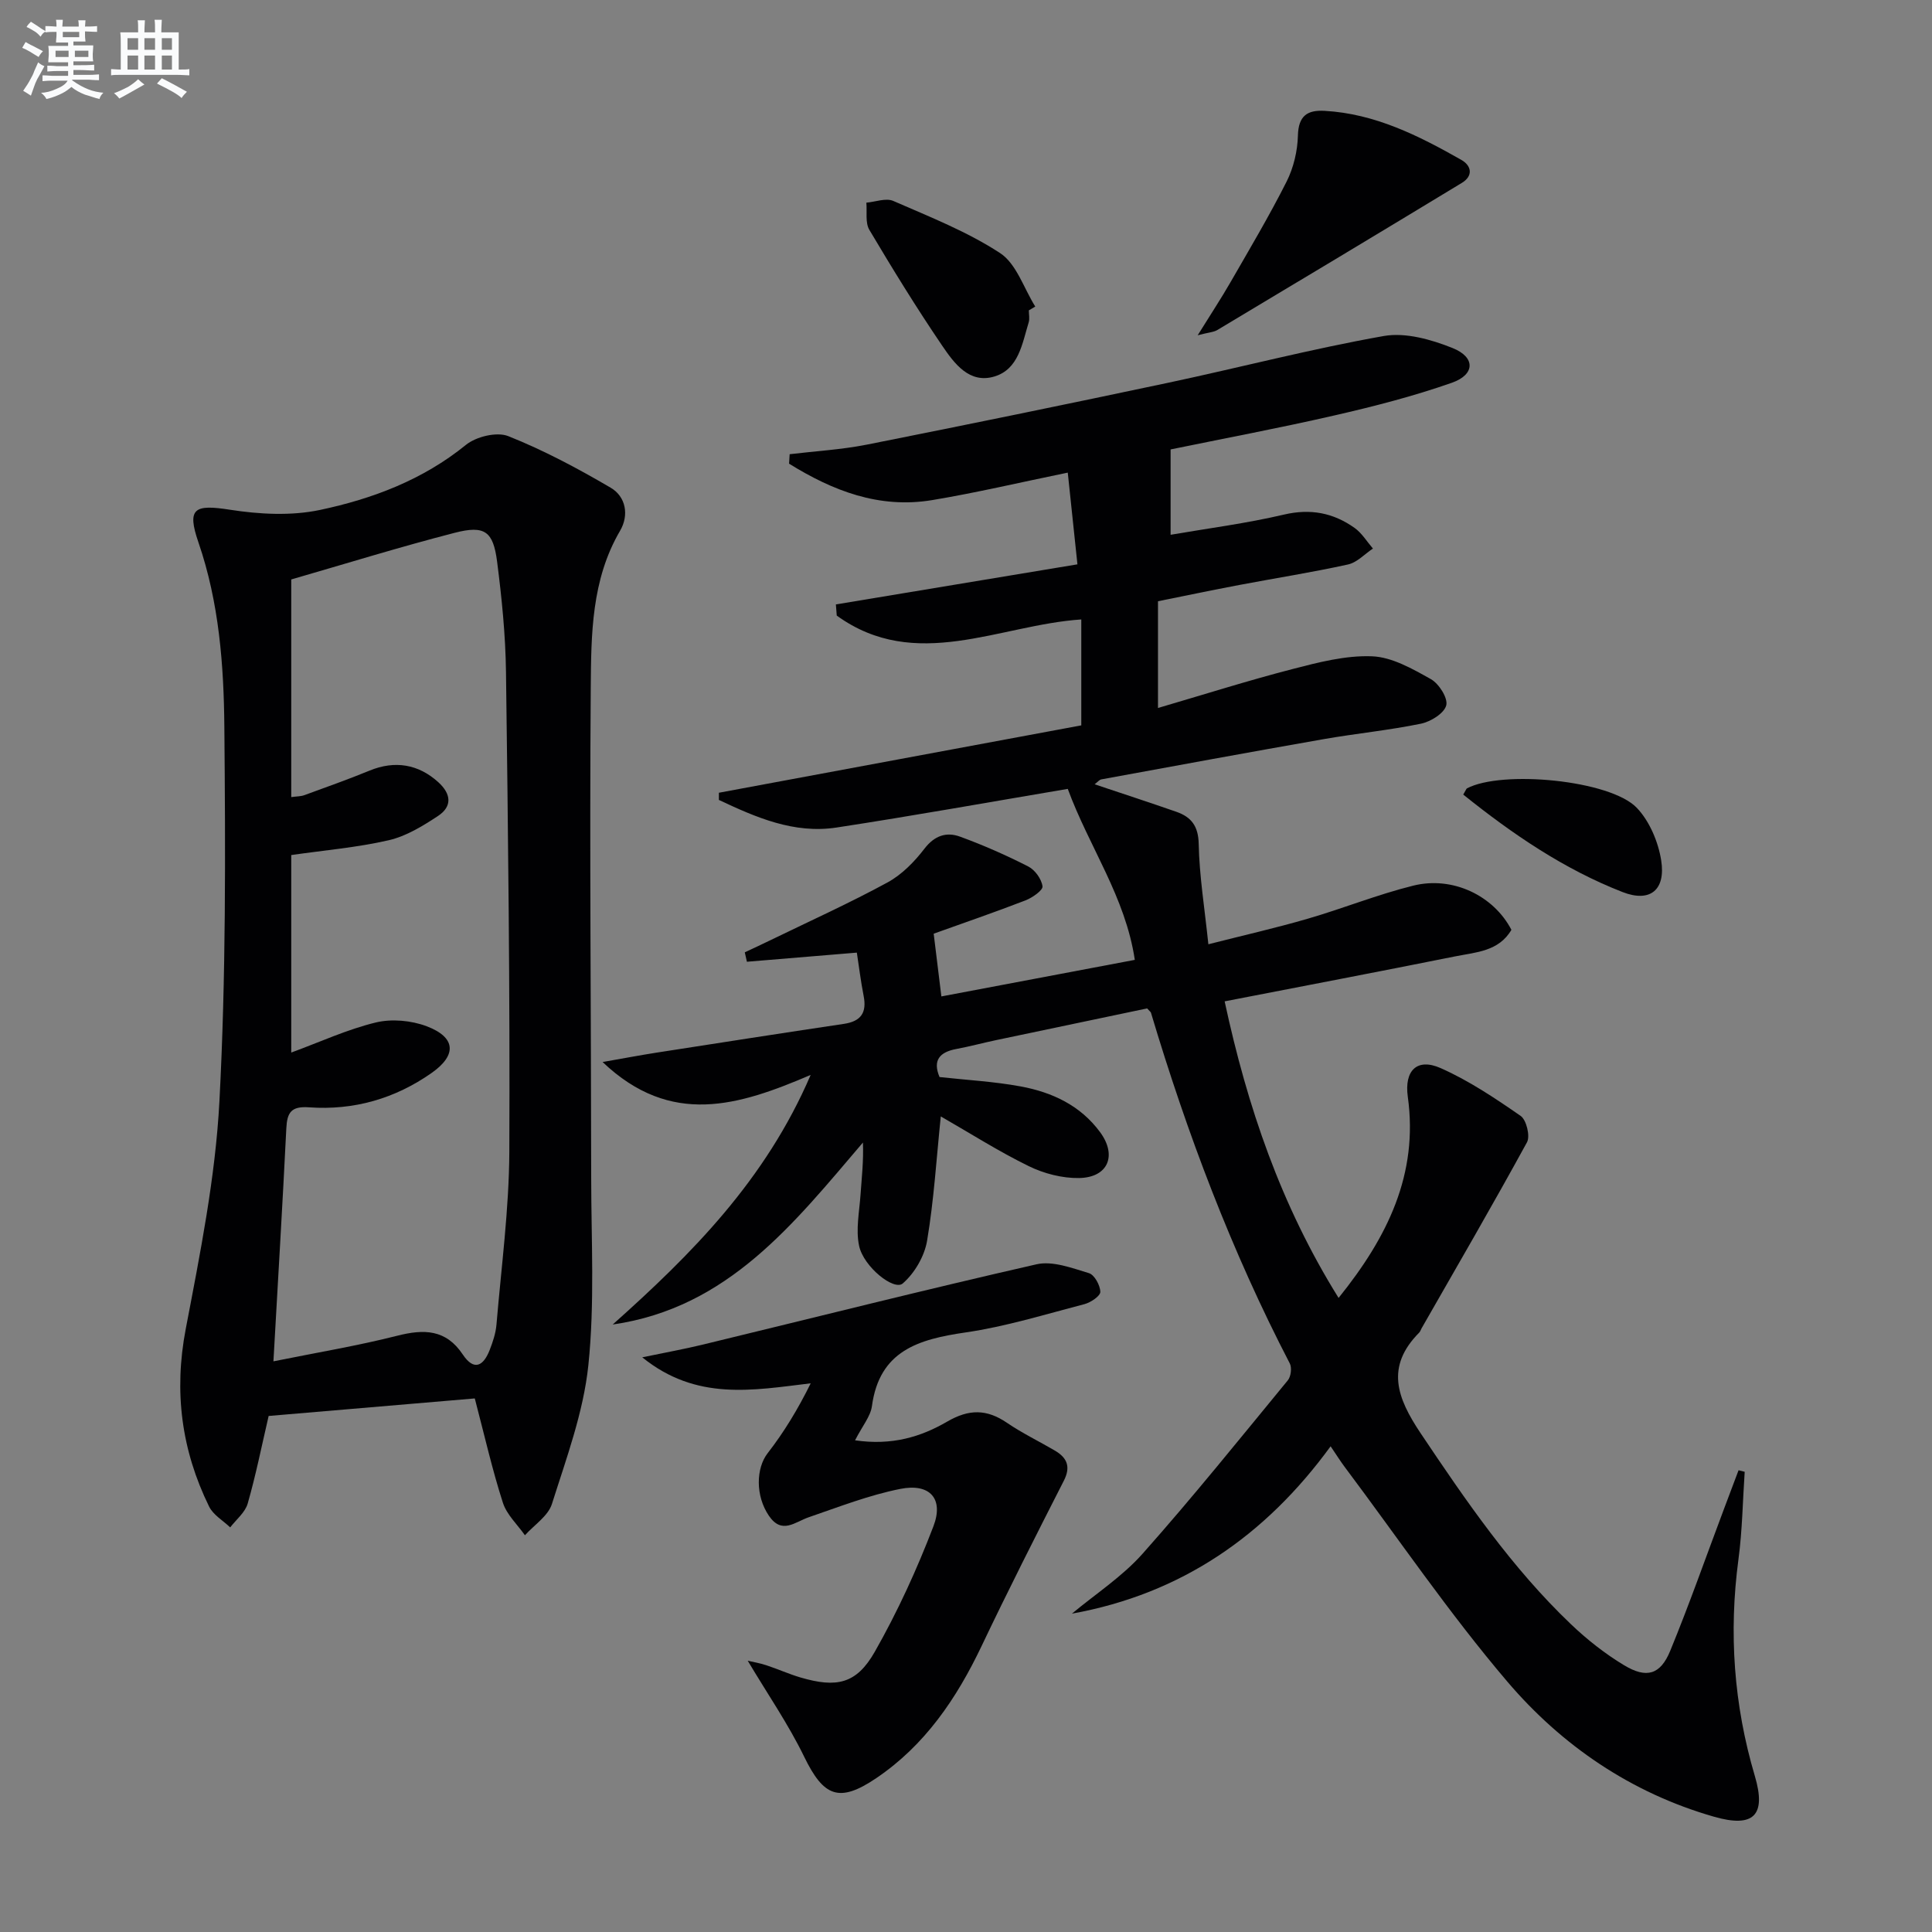 <svg enable-background="new 0 0 400 400" viewBox="0 0 400 400" xmlns="http://www.w3.org/2000/svg"><rect x="0" y="0" width="400" height="400" fill="#808080" stroke="none"/><g fill="#010103"><path d="m126.85 274.23c16.34-14.58 31.62-29.87 40.99-51.68-14.88 6.37-28.91 10.81-43.08-2.67 4.39-.77 7.76-1.41 11.15-1.94 12.93-2.01 25.87-4.03 38.82-5.96 3.54-.53 4.75-2.33 4.08-5.77-.6-3.06-.98-6.17-1.41-8.98-7.79.65-15.27 1.27-22.76 1.89-.15-.65-.29-1.3-.44-1.95 1.82-.86 3.66-1.7 5.47-2.59 8.05-3.91 16.23-7.61 24.08-11.88 2.96-1.61 5.56-4.27 7.64-6.98 2.1-2.74 4.57-3.53 7.38-2.5 4.82 1.76 9.54 3.84 14.11 6.17 1.4.71 2.76 2.6 2.96 4.11.11.82-2.1 2.36-3.51 2.91-6.31 2.44-12.72 4.64-19.02 6.9.5 4.11.98 8.01 1.59 12.99 13.12-2.48 26.34-4.98 40.05-7.57-1.96-13.08-9.44-23.33-13.88-35.4-16.13 2.72-31.96 5.57-47.86 8-8.84 1.35-16.69-2.1-24.37-5.71 0-.5 0-.99 0-1.49 25.01-4.65 50.02-9.3 75.03-13.95 0-7.8 0-14.76 0-21.93-17.03 1.14-34.29 11.01-50.63-.8-.06-.77-.12-1.54-.18-2.31 16.53-2.74 33.07-5.49 50.01-8.3-.7-6.62-1.33-12.63-2-18.99-9.89 2.03-18.93 4.17-28.07 5.69-11.01 1.83-20.63-1.96-29.63-7.54.04-.65.08-1.31.12-1.96 5.3-.64 10.67-.94 15.9-1.97 20.82-4.13 41.6-8.4 62.36-12.8 14.93-3.17 29.71-7.04 44.73-9.7 4.51-.8 9.86.72 14.29 2.5 4.73 1.9 4.64 5.48-.16 7.17-7.94 2.79-16.15 4.9-24.37 6.78-11.46 2.63-23.03 4.8-33.88 7.03v17.67c7.59-1.31 15.63-2.34 23.47-4.18 5.51-1.29 10.22-.36 14.61 2.75 1.52 1.08 2.56 2.83 3.81 4.28-1.71 1.14-3.29 2.89-5.17 3.3-7.44 1.64-14.99 2.82-22.48 4.24-5.53 1.05-11.05 2.2-16.85 3.37v22.1c9.43-2.76 18.54-5.65 27.77-8.04 5.41-1.4 11.07-2.88 16.55-2.66 4.14.16 8.38 2.6 12.18 4.73 1.67.94 3.57 3.93 3.18 5.43-.43 1.65-3.21 3.37-5.23 3.79-6.65 1.37-13.45 2.03-20.14 3.2-15.36 2.69-30.69 5.52-46.03 8.33-.43.08-.78.55-1.4 1.02 5.79 1.94 11.39 3.76 16.94 5.7 3.08 1.08 4.54 2.95 4.61 6.67.13 6.59 1.21 13.16 2 20.75 7.3-1.86 14.02-3.38 20.61-5.3 7.32-2.13 14.43-5.01 21.82-6.84 8.19-2.03 16.65 2.1 20.31 9.15-2.61 4.48-7.37 4.64-11.65 5.5-15.74 3.16-31.51 6.16-47.72 9.31 4.7 21.82 11.63 42.21 23.59 61.4 10.14-12.58 16.55-25.62 14.33-41.65-.75-5.38 1.87-8.11 6.8-5.93 5.85 2.59 11.29 6.24 16.57 9.9 1.19.83 2 4.18 1.31 5.45-7.08 12.95-14.5 25.72-21.83 38.53-.17.29-.26.65-.48.87-7.02 7.07-4.63 13.51.29 20.85 9.38 14 18.86 27.85 31.11 39.53 3.34 3.19 7.06 6.12 11.01 8.5 4.66 2.81 7.52 1.96 9.55-2.98 3.97-9.66 7.43-19.54 11.11-29.32 1.01-2.69 2.02-5.38 3.04-8.07.42.11.85.22 1.27.32-.41 6.04-.49 12.12-1.29 18.1-2.03 15.23-.98 30.13 3.39 44.88 2.42 8.17-.25 10.79-8.46 8.43-17.13-4.91-31.5-14.71-42.82-28.01-12.04-14.14-22.54-29.6-33.7-44.49-.88-1.18-1.66-2.44-2.85-4.19-13.48 18.49-30.88 30.55-53.56 34.65 4.92-4.1 10.43-7.68 14.64-12.42 10.36-11.66 20.15-23.84 30.06-35.89.64-.78.87-2.6.41-3.49-12.06-23.23-21.26-47.59-28.75-72.63-.04-.14-.22-.25-.79-.88-10.18 2.14-20.71 4.34-31.24 6.56-2.76.58-5.48 1.32-8.25 1.84-3.46.64-4.95 2.33-3.49 5.81 5.61.62 11.27.92 16.79 1.94 6.5 1.2 12.37 3.92 16.46 9.48 3.54 4.82 1.66 9.38-4.35 9.49-3.48.06-7.27-.92-10.42-2.46-6.22-3.04-12.1-6.79-18.22-10.3-.91 8.8-1.42 17.35-2.84 25.76-.54 3.2-2.59 6.71-5.04 8.83-1.81 1.56-8.09-3.43-9.03-7.78-.73-3.39.06-7.12.3-10.69.24-3.46.64-6.9.49-10.71-14.32 16.77-27.89 34.23-51.81 37.68z"/><path d="m98.3 289.53c-13.99 1.19-28.34 2.41-42.68 3.63-1.46 6.29-2.66 12.29-4.34 18.14-.53 1.84-2.37 3.3-3.62 4.93-1.49-1.42-3.52-2.58-4.37-4.32-5.72-11.66-7.32-23.76-4.84-36.74 2.98-15.61 6.15-31.37 6.98-47.18 1.36-25.75 1.25-51.59 1.02-77.39-.11-12.9-1.08-25.84-5.37-38.32-2.44-7.09-.82-7.89 6.5-6.75 6.1.95 12.69 1.31 18.66.05 10.88-2.3 21.29-6.22 30.22-13.47 2.12-1.72 6.4-2.76 8.78-1.81 7.33 2.92 14.38 6.68 21.2 10.68 3.15 1.85 3.83 5.68 1.94 8.91-5.94 10.14-5.98 21.43-6.07 32.48-.26 33.82.07 67.65.09 101.48.01 12.95.75 26.01-.59 38.83-1.02 9.74-4.56 19.26-7.54 28.7-.79 2.5-3.67 4.34-5.59 6.48-1.57-2.24-3.78-4.27-4.57-6.76-2.18-6.76-3.75-13.71-5.81-21.57zm-41.69-7.68c9.16-1.85 17.48-3.23 25.63-5.3 5.55-1.41 10.09-1.34 13.57 3.88 2.34 3.51 4.29 2.37 5.57-.92.66-1.69 1.26-3.49 1.41-5.28 1-11.91 2.6-23.83 2.66-35.75.15-33.12-.26-66.25-.69-99.38-.1-7.62-.87-15.26-1.84-22.82-.81-6.29-2.56-7.57-8.78-5.97-11.37 2.93-22.59 6.41-33.84 9.66v45.06c1.13-.16 1.99-.13 2.74-.41 4.51-1.65 9.05-3.26 13.49-5.08 5.22-2.14 10.09-1.34 14.21 2.4 2.71 2.46 2.91 5.04-.07 7.01-3.15 2.07-6.58 4.18-10.18 5.01-6.54 1.51-13.29 2.07-20.19 3.07v40.89c6.04-2.22 11.64-4.81 17.52-6.23 3.29-.79 7.34-.42 10.53.79 6.04 2.29 6.27 5.96 1.03 9.65-7.59 5.34-16.15 7.79-25.38 7.13-3.72-.27-4.56 1.07-4.72 4.36-.77 15.6-1.71 31.17-2.67 48.23z"/><path d="m177.03 298.2c7.67 1.13 13.69-.74 19.07-3.87 4.52-2.63 8.2-2.61 12.39.25 3.15 2.15 6.63 3.82 9.93 5.76 2.51 1.48 3.31 3.33 1.84 6.22-5.79 11.36-11.56 22.74-17.04 34.25-5.17 10.85-11.72 20.53-21.82 27.35-7.68 5.18-10.88 3.82-14.9-4.44-3.3-6.79-7.64-13.07-11.69-19.88 1.03.24 2.49.48 3.87.94 2.37.78 4.65 1.81 7.04 2.52 7.5 2.2 11.6 1.35 15.39-5.31 4.72-8.3 8.74-17.08 12.15-26 2.18-5.72-.76-8.94-6.85-7.73-6.46 1.28-12.71 3.72-18.97 5.87-2.88.99-5.56 3.63-8.25-.31-2.82-4.15-2.67-9.85-.25-12.96 3.39-4.36 6.27-9.12 8.91-14.46-12.04 1.45-23.66 3.69-34.88-5.38 4.85-1.01 8.67-1.7 12.44-2.61 23.05-5.58 46.06-11.39 69.19-16.65 3.33-.76 7.33.77 10.85 1.83 1.14.34 2.33 2.51 2.36 3.87.02.85-1.97 2.2-3.26 2.54-8.18 2.13-16.33 4.66-24.66 5.87-9.71 1.42-17.82 3.75-19.37 15.28-.3 2.12-1.97 4.07-3.49 7.05z"/><path d="m247.97 69.41c2.73-4.4 4.87-7.64 6.79-10.98 3.97-6.9 8.04-13.74 11.62-20.84 1.44-2.87 2.26-6.33 2.34-9.54.11-4.1 1.97-5.31 5.55-5.1 10.42.59 19.45 5.14 28.28 10.15 2.13 1.21 2.49 3.32.12 4.76-16.85 10.22-33.75 20.36-50.66 30.48-.74.44-1.74.47-4.04 1.07z"/><path d="m213.01 64.26c0 .83.2 1.72-.03 2.48-1.35 4.4-2.07 9.7-7.1 11.21-5.21 1.57-8.33-2.74-10.81-6.38-5.31-7.81-10.26-15.86-15.08-23.98-.88-1.48-.45-3.73-.62-5.63 1.87-.16 4.05-1.02 5.57-.36 7.53 3.29 15.3 6.34 22.12 10.8 3.39 2.22 4.91 7.29 7.28 11.07-.45.26-.89.53-1.33.79z"/><path d="m302.95 164.51c.6-1.02.64-1.22.76-1.28 7.18-3.84 29.7-1.75 35.19 4.04 2.63 2.77 4.42 7.02 5.03 10.85.97 6.14-2.29 8.8-8 6.57-12.13-4.73-22.79-12-32.98-20.18z"/></g><path d="m6.8 9.5c.6.3 1.3.7 2.1 1.1-.4.4-.7.8-.9 1.2-.7-.4-1.3-.8-1.8-1.1s-1.1-.6-1.6-.8c.2-.4.5-.8.7-1.2.4.2.8.5 1.5.8zm.9 6.9c-.3.6-.5 1.1-.7 1.7s-.4 1.1-.6 1.7c-.6-.4-1.1-.7-1.6-1 .7-1 1.2-1.8 1.5-2.4.3-.5.6-1.1.8-1.7.3-.6.5-1.2.8-1.8.3.3.8.6 1.3.8-.7 1.3-1.2 2.2-1.5 2.7zm.1-11c.4.3 1 .7 1.7 1.1-.5.2-.8.6-1.1 1.1-.5-.6-1-1-1.4-1.2s-.9-.6-1.5-.8c.2-.4.5-.7.9-1.1.5.3.9.6 1.4.9zm10.5 13.1c1 .4 2 .6 3.1.7-.4.4-.7.8-.8 1.3-.9-.2-1.9-.6-3-.9-1-.4-2-.9-2.8-1.6-.5.4-1.1.9-1.9 1.3s-1.9.9-3.3 1.2c-.1-.3-.5-.8-1.1-1.3 1 0 2.1-.3 3.2-.8 1.2-.5 1.9-1 2.3-1.7h-3.2c-.4 0-1 0-2 .1v-1.2c1 0 1.7.1 2 .1h3.3v-1h-2.3c-.2 0-.9 0-2 .1v-1.2c1.2 0 1.9.1 2 .1h2.3v-.8h-4.1c0-.7.1-1.2.1-1.6 0-.5 0-1.1-.1-1.8h4.1v-.7h-2.5c0-.6.1-1.1.1-1.6v-.6h-.5c-.4 0-1 0-1.8.1v-1.3c1.2 0 1.9.1 2.1.1h.2c0-.3 0-.8-.1-1.4h1.4c0 .6-.1 1-.1 1.4h3.4c0-.4 0-.8-.1-1.3h1.5c0 .4-.1.9-.1 1.3.7 0 1.5 0 2.5-.1v1.2c-1 0-1.8-.1-2.5-.1v.6c0 .3 0 .8.1 1.5h-2.5v.8h4.1c0 .8-.1 1.3-.1 1.8s0 1 .1 1.5h-4.1v.8h1.4c.8 0 1.8 0 2.9-.1v1.2c-1 0-1.9-.1-2.8-.1h-1.5v1h3.2c.3 0 1 0 2.1-.1v1.2c-1.1 0-1.8-.1-2.1-.1h-3.4l-.1.1c1.4 1 2.4 1.5 3.4 1.9zm-4.1-6.7v-1.3h-2.7v1.3zm2.2-4.1v-1.1h-3.4v1.1zm1.9 4.1v-1.3h-2.8v1.3z" fill="#fafbfc"/><path d="m37 6.7v2.3 5.4c1 0 1.8 0 2.2-.1v1.3c-.6 0-1.5-.1-2.5-.1h-11.9c-.7 0-1.3 0-1.8.1v-1.3c.5 0 1.1.1 2 .1v-5.2c0-1 0-1.8-.1-2.5h3.7c0-1.3 0-2.1-.1-2.5h1.5c0 .4-.1 1.3-.1 2.5h2.2c0-1.2 0-2.1-.1-2.6h1.5c0 .4-.1 1.3-.1 2.6zm-12.3 13.7c-.3-.4-.7-.8-1.1-1.1 1.1-.4 2.1-.9 2.9-1.3.8-.5 1.5-1 2.1-1.6.4.4.9.8 1.3 1.1-2.5 1.4-4.2 2.4-5.2 2.9zm3.9-10.1v-2.4h-2.2v2.4zm0 4.1v-2.9h-2.2v2.9zm3.5-4.1v-2.4h-2.2v2.4zm0 4.1v-2.9h-2.2v2.9zm.4 2.9 1-1.1c.6.3 1.4.7 2.5 1.3s2 1.1 2.7 1.5c-.4.4-.8.8-1.1 1.3-.8-.8-2.5-1.7-5.1-3zm3.1-7v-2.4h-2.1v2.4zm0 4.1v-2.9h-2.1v2.9z" fill="#fafbfc"/></svg>
